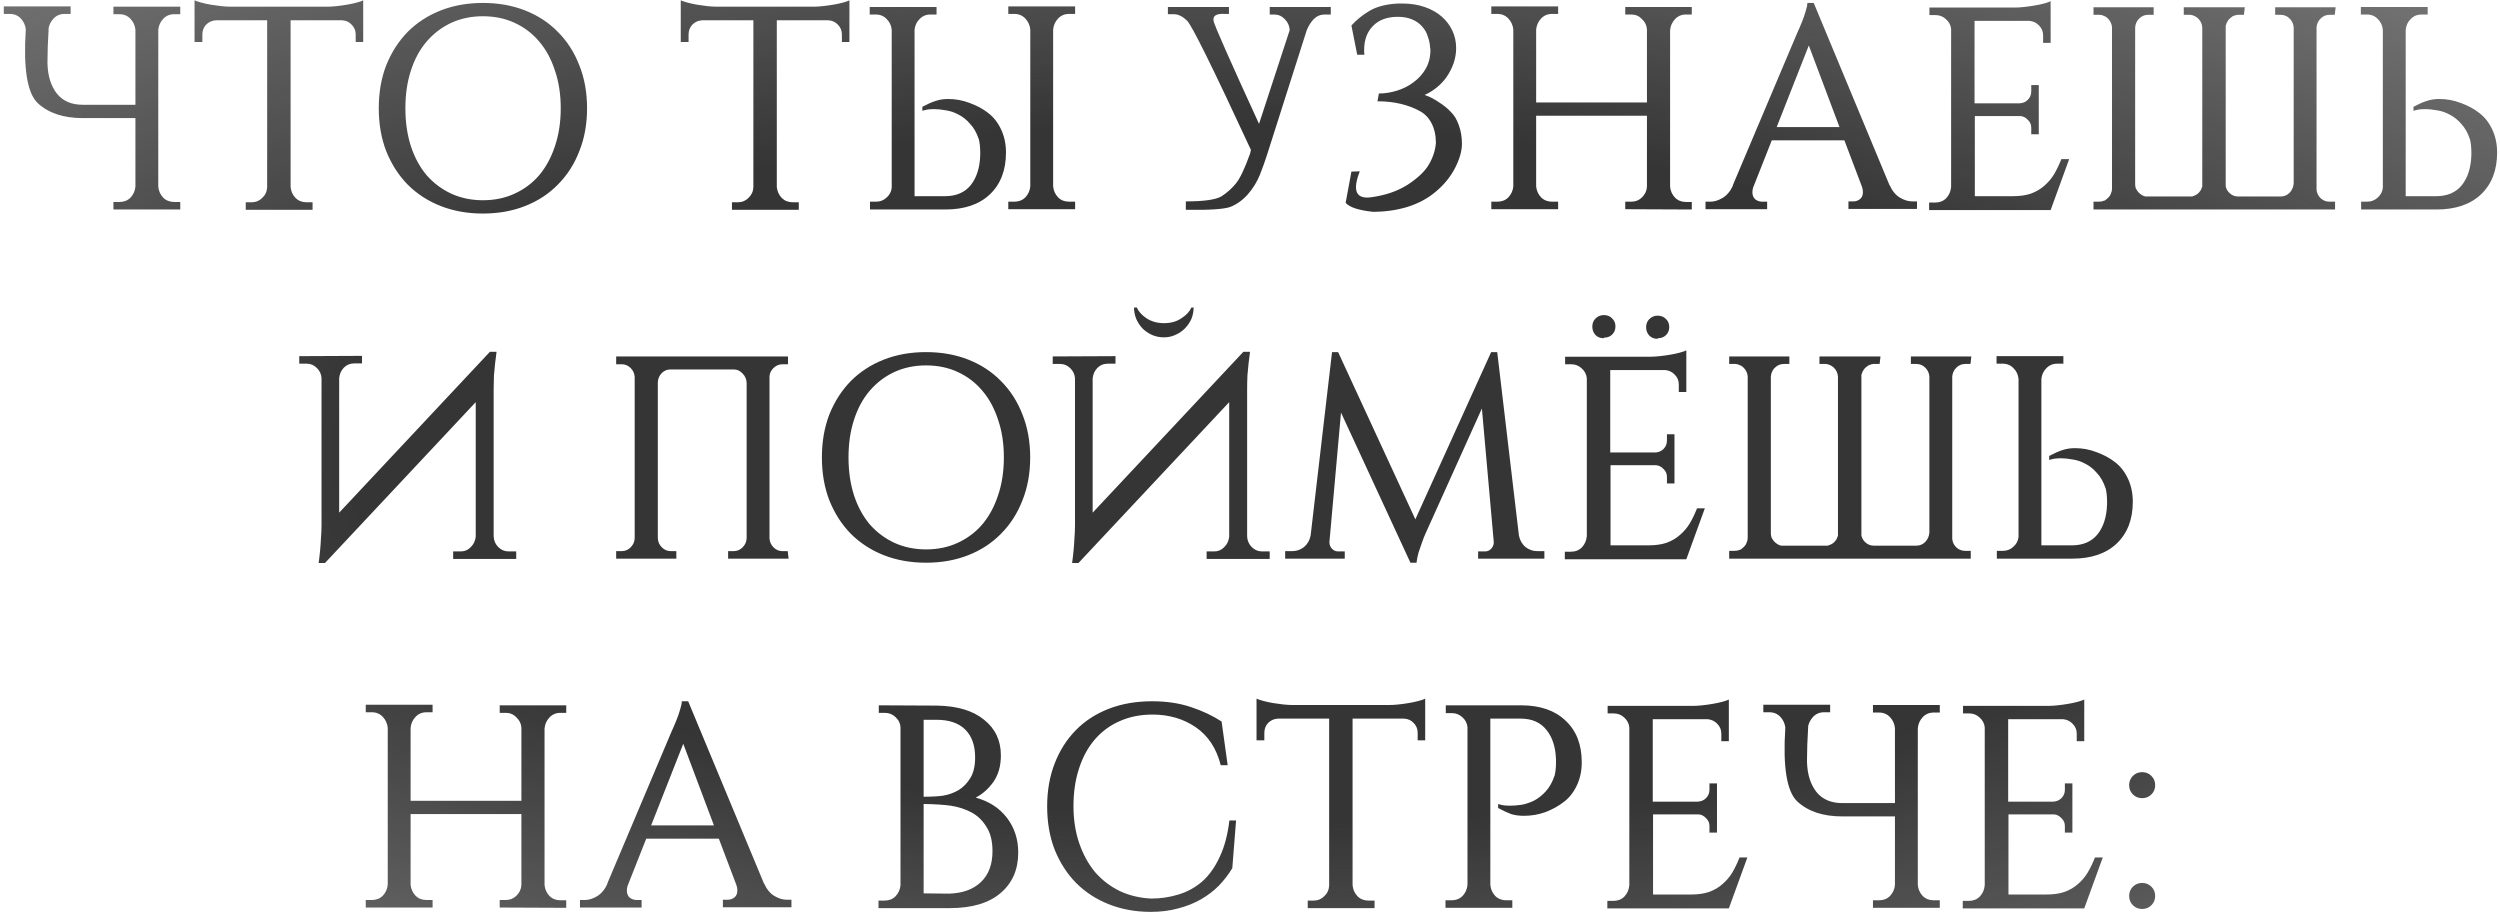 <?xml version="1.0" encoding="UTF-8"?> <svg xmlns="http://www.w3.org/2000/svg" width="537" height="196" viewBox="0 0 537 196" fill="none"><path d="M5.537 6.348V6.286V6.224C5.413 5.354 5.061 4.608 4.481 3.987C3.86 3.324 3.072 2.992 2.12 2.992H0.815V1.377H15.169V2.992H13.864C12.912 2.992 12.124 3.324 11.503 3.987C10.964 4.567 10.612 5.23 10.447 5.975V6.162C10.281 8.937 10.198 11.278 10.198 13.184V13.681C10.281 16.373 10.964 18.528 12.249 20.143C13.533 21.718 15.377 22.505 17.779 22.505H29.089V6.41C29.006 5.499 28.654 4.712 28.033 4.049C27.411 3.386 26.624 3.055 25.671 3.055H24.366V1.439H38.721V3.055H37.416C36.463 3.055 35.676 3.386 35.055 4.049C34.433 4.712 34.081 5.499 33.998 6.41V40.091C34.081 41.002 34.433 41.789 35.055 42.452C35.676 43.074 36.463 43.384 37.416 43.384H38.721V45H24.366V43.384H25.671C26.624 43.384 27.411 43.074 28.033 42.452C28.654 41.789 29.006 41.002 29.089 40.091V25.363H17.717C13.616 25.363 10.405 24.286 8.085 22.132C5.848 19.978 4.999 14.716 5.537 6.348ZM70.249 1.439C70.871 1.439 71.554 1.397 72.3 1.315C73.087 1.232 73.833 1.128 74.537 1.004C75.283 0.88 75.966 0.735 76.588 0.569C77.209 0.403 77.686 0.237 78.017 0.072V9.02H76.401V7.404C76.401 6.576 76.111 5.872 75.531 5.292C74.993 4.712 74.309 4.401 73.481 4.36H62.42V40.153C62.502 41.064 62.855 41.852 63.476 42.514C64.097 43.136 64.885 43.447 65.837 43.447H67.142V45.062H52.788V43.447H54.093C54.963 43.447 55.708 43.136 56.33 42.514C56.993 41.893 57.345 41.127 57.386 40.215V4.36H46.387C45.559 4.401 44.854 4.712 44.274 5.292C43.736 5.872 43.467 6.576 43.467 7.404V9.02H41.789V0.072C42.161 0.237 42.659 0.403 43.28 0.569C43.901 0.735 44.564 0.88 45.269 1.004C46.014 1.128 46.76 1.232 47.506 1.315C48.293 1.397 48.997 1.439 49.618 1.439H70.249ZM103.73 0.631C107.044 0.631 110.068 1.17 112.802 2.247C115.536 3.324 117.877 4.857 119.824 6.845C121.813 8.834 123.346 11.216 124.423 13.991C125.541 16.767 126.1 19.854 126.1 23.25C126.1 26.648 125.541 29.734 124.423 32.51C123.346 35.285 121.813 37.667 119.824 39.656C117.877 41.644 115.536 43.177 112.802 44.254C110.068 45.331 107.044 45.87 103.73 45.87C100.415 45.87 97.391 45.331 94.657 44.254C91.923 43.177 89.561 41.644 87.573 39.656C85.626 37.667 84.093 35.285 82.974 32.51C81.897 29.734 81.359 26.648 81.359 23.25C81.359 19.854 81.897 16.767 82.974 13.991C84.093 11.216 85.626 8.834 87.573 6.845C89.561 4.857 91.923 3.324 94.657 2.247C97.391 1.17 100.415 0.631 103.73 0.631ZM103.73 43.011C106.257 43.011 108.535 42.535 110.565 41.582C112.636 40.629 114.397 39.304 115.847 37.605C117.297 35.865 118.416 33.794 119.203 31.391C120.031 28.947 120.446 26.233 120.446 23.25C120.446 20.268 120.031 17.575 119.203 15.172C118.416 12.728 117.297 10.656 115.847 8.958C114.397 7.218 112.636 5.872 110.565 4.919C108.535 3.966 106.257 3.49 103.73 3.49C101.244 3.49 98.965 3.966 96.894 4.919C94.864 5.872 93.103 7.218 91.612 8.958C90.162 10.656 89.043 12.728 88.256 15.172C87.469 17.575 87.076 20.268 87.076 23.25C87.076 26.233 87.469 28.947 88.256 31.391C89.043 33.794 90.162 35.865 91.612 37.605C93.103 39.304 94.864 40.629 96.894 41.582C98.965 42.535 101.244 43.011 103.73 43.011ZM174.688 1.439C175.31 1.439 175.993 1.397 176.739 1.315C177.526 1.232 178.272 1.128 178.976 1.004C179.722 0.88 180.405 0.735 181.027 0.569C181.648 0.403 182.124 0.237 182.456 0.072V9.02H180.84V7.404C180.84 6.576 180.55 5.872 179.97 5.292C179.432 4.712 178.748 4.401 177.92 4.36H166.858V40.153C166.941 41.064 167.293 41.852 167.915 42.514C168.536 43.136 169.323 43.447 170.276 43.447H171.581V45.062H157.226V43.447H158.531C159.401 43.447 160.147 43.136 160.769 42.514C161.431 41.893 161.784 41.127 161.825 40.215V4.36H150.826C149.997 4.401 149.293 4.712 148.713 5.292C148.175 5.872 147.905 6.576 147.905 7.404V9.02H146.227V0.072C146.6 0.237 147.097 0.403 147.719 0.569C148.34 0.735 149.003 0.88 149.707 1.004C150.453 1.128 151.199 1.232 151.944 1.315C152.732 1.397 153.436 1.439 154.057 1.439H174.688ZM186.878 45V43.322H188.183C189.053 43.322 189.799 43.032 190.42 42.452C191.083 41.872 191.456 41.168 191.539 40.339V6.41C191.456 5.499 191.104 4.732 190.482 4.111C189.861 3.448 189.074 3.117 188.121 3.117H186.816V1.501H201.171V3.117H199.866C198.913 3.117 198.126 3.448 197.504 4.111C196.883 4.732 196.531 5.499 196.448 6.41V42.142H202.973C205.376 42.142 207.219 41.354 208.503 39.78C209.788 38.164 210.471 36.01 210.554 33.317V32.82C210.554 31.66 210.45 30.666 210.243 29.837V29.9C209.788 28.532 209.166 27.435 208.379 26.606C207.633 25.736 206.805 25.073 205.893 24.618C204.982 24.12 204.05 23.81 203.097 23.686C202.186 23.52 201.357 23.437 200.611 23.437C199.824 23.437 199.224 23.499 198.809 23.623C198.561 23.665 198.333 23.727 198.126 23.81V22.94C199.203 22.36 200.135 21.945 200.922 21.697C201.751 21.407 202.662 21.262 203.656 21.262C205.272 21.262 206.826 21.552 208.317 22.132C209.808 22.671 211.113 23.375 212.232 24.245C213.392 25.115 214.324 26.295 215.028 27.787C215.732 29.278 216.085 30.935 216.085 32.758C216.085 36.569 214.925 39.573 212.605 41.769C210.326 43.923 207.136 45 203.035 45H186.878ZM230.936 44.938H216.582V43.322H217.887C218.84 43.322 219.627 43.011 220.248 42.39C220.869 41.727 221.222 40.94 221.304 40.029V6.348C221.222 5.437 220.869 4.65 220.248 3.987C219.627 3.324 218.84 2.992 217.887 2.992H216.582V1.377H230.936V2.992H229.631C228.679 2.992 227.891 3.324 227.27 3.987C226.649 4.65 226.296 5.437 226.214 6.348V40.029C226.296 40.94 226.649 41.727 227.27 42.39C227.891 43.011 228.679 43.322 229.631 43.322H230.936V44.938ZM285.85 1.501V3.117H284.545C283.634 3.117 282.846 3.448 282.184 4.111C281.562 4.774 281.065 5.561 280.692 6.472L272.179 33.193C271.765 34.519 271.247 35.969 270.625 37.543C270.004 39.076 269.134 40.484 268.015 41.769C266.897 43.011 265.654 43.902 264.287 44.441C262.92 44.938 259.73 45.145 254.717 45.062V43.26C258.653 43.26 261.221 42.887 262.423 42.142C263.624 41.354 264.639 40.443 265.468 39.407C266.338 38.372 267.353 36.238 268.513 33.007L268.699 32.199C260.538 14.592 255.96 5.333 254.966 4.422C254.013 3.51 253.081 3.055 252.169 3.055H250.864V1.501H263.976V2.992H263.168C261.263 2.868 260.434 3.386 260.683 4.546C260.973 5.706 264.225 13.059 270.439 26.606L277.026 6.472C276.984 5.561 276.632 4.774 275.969 4.111C275.348 3.448 274.582 3.117 273.67 3.117H272.738V1.501H285.85ZM290.285 5.478C291.362 4.277 292.667 3.22 294.2 2.309C295.774 1.397 297.804 0.88 300.29 0.755H301.222C303.004 0.755 304.599 1.004 306.007 1.501C307.457 1.998 308.679 2.682 309.673 3.552C310.668 4.422 311.434 5.437 311.973 6.597C312.511 7.757 312.78 8.999 312.78 10.325C312.78 11.444 312.594 12.541 312.221 13.619C311.848 14.654 311.351 15.628 310.73 16.539C310.108 17.409 309.383 18.176 308.555 18.838C307.726 19.501 306.877 20.019 306.007 20.392C307.084 20.765 308.099 21.283 309.052 21.945C310.046 22.567 310.896 23.25 311.6 23.996C312.345 24.701 312.925 25.653 313.34 26.855C313.795 28.056 314.023 29.402 314.023 30.894C314.023 32.427 313.526 34.167 312.532 36.114C311.538 38.02 310.171 39.697 308.431 41.147C306.732 42.597 304.702 43.695 302.341 44.441C300.021 45.145 297.535 45.497 294.884 45.497C291.818 45.166 289.871 44.524 289.042 43.571L290.285 36.859L292.087 36.797C290.472 40.899 291.238 42.763 294.387 42.39C297.535 41.976 300.207 41.064 302.403 39.656C304.599 38.206 306.111 36.756 306.939 35.306C307.809 33.815 308.306 32.282 308.431 30.707C308.431 29.092 308.12 27.683 307.498 26.482C306.877 25.28 306.007 24.39 304.889 23.81C303.77 23.188 302.444 22.691 300.911 22.318C299.379 21.945 297.701 21.759 295.878 21.759L296.189 20.081C297.473 20.081 298.778 19.874 300.104 19.46C301.429 19.046 302.61 18.445 303.646 17.658C304.723 16.871 305.593 15.897 306.256 14.737C306.918 13.577 307.25 12.252 307.25 10.76C307.25 10.553 307.229 10.387 307.188 10.263C307.146 9.434 306.981 8.627 306.691 7.839C306.442 7.011 306.028 6.286 305.448 5.665C304.909 5.043 304.205 4.546 303.335 4.173C302.465 3.8 301.429 3.614 300.228 3.614C297.949 3.614 296.168 4.277 294.884 5.602C293.641 6.887 293.02 8.585 293.02 10.698C293.02 10.781 293.02 10.967 293.02 11.257C293.061 11.506 293.082 11.671 293.082 11.754H291.528L290.285 5.478ZM349.105 44.938V43.322H350.409C351.321 43.322 352.087 43.011 352.709 42.39C353.372 41.727 353.724 40.961 353.765 40.091V24.866H329.965V40.029C330.048 40.94 330.4 41.727 331.021 42.39C331.643 43.011 332.43 43.322 333.383 43.322H334.688V44.938H320.333V43.322H321.638C322.591 43.322 323.378 43.011 323.999 42.39C324.621 41.727 324.973 40.94 325.056 40.029V6.348C324.973 5.437 324.621 4.65 323.999 3.987C323.378 3.324 322.591 2.992 321.638 2.992H320.333V1.377H334.688V2.992H333.383C332.43 2.992 331.643 3.324 331.021 3.987C330.4 4.65 330.048 5.437 329.965 6.348V22.008H353.765V6.348C353.724 5.478 353.372 4.732 352.709 4.111C352.087 3.448 351.321 3.117 350.409 3.117H349.105V1.501H363.397V3.117H362.154C361.201 3.117 360.414 3.448 359.793 4.111C359.171 4.774 358.819 5.561 358.736 6.472V40.091C358.819 41.002 359.171 41.789 359.793 42.452C360.414 43.074 361.201 43.384 362.154 43.384H363.397V45L349.105 44.938ZM405.869 39.78V39.718C406.449 41.002 407.195 41.914 408.106 42.452C409.018 42.991 409.888 43.26 410.716 43.26H411.773V44.876H397.045V43.26H398.102C398.64 43.26 399.117 43.094 399.531 42.763C399.945 42.431 400.152 41.934 400.152 41.272C400.152 40.899 400.09 40.526 399.966 40.153L396.175 30.148H380.578L376.601 40.215V40.153C376.476 40.609 376.414 40.981 376.414 41.272C376.414 41.934 376.621 42.452 377.036 42.825C377.491 43.157 377.988 43.322 378.527 43.322H379.583V44.938H366.347V43.322H367.404C368.232 43.322 369.102 43.053 370.014 42.514C370.925 41.976 371.671 41.085 372.251 39.842H372.189L385.984 7.218C386.398 6.307 386.771 5.437 387.103 4.608C387.393 3.904 387.641 3.179 387.848 2.433C388.097 1.687 388.221 1.087 388.221 0.631H389.588L405.869 39.78ZM395.119 27.29L388.532 9.766L381.634 27.29H395.119ZM440.477 45.124H414.377V43.509H415.682C416.635 43.509 417.422 43.198 418.044 42.577C418.665 41.914 419.017 41.106 419.1 40.153V6.224C419.017 5.395 418.644 4.691 417.981 4.111C417.36 3.531 416.614 3.241 415.744 3.241H414.439V1.625H432.709C433.33 1.625 434.014 1.584 434.76 1.501C435.547 1.418 436.292 1.315 436.997 1.19C437.742 1.066 438.426 0.921 439.047 0.755C439.669 0.59 440.145 0.424 440.477 0.258V9.207H438.861V7.591C438.861 6.762 438.571 6.058 437.991 5.478C437.452 4.898 436.769 4.567 435.94 4.484H424.133V22.194H433.828C434.532 22.153 435.112 21.904 435.567 21.448C436.065 20.951 436.313 20.351 436.313 19.646V18.279H437.929V28.843H436.313V27.414C436.313 26.751 436.065 26.192 435.567 25.736C435.112 25.239 434.573 24.97 433.952 24.928H424.196V42.142H432.336C433.869 42.142 435.174 41.955 436.251 41.582C437.37 41.168 438.322 40.609 439.11 39.904C439.938 39.2 440.642 38.372 441.222 37.419C441.802 36.425 442.32 35.347 442.776 34.187H444.454L440.477 45.124ZM501.509 3.179H500.39C499.644 3.179 499.002 3.448 498.464 3.987C497.925 4.525 497.635 5.167 497.594 5.913V40.712C497.635 41.416 497.925 42.038 498.464 42.577C499.002 43.074 499.644 43.322 500.39 43.322H501.571V45H449.683V43.322H450.863C451.278 43.322 451.671 43.239 452.044 43.074H452.106C452.355 42.908 452.583 42.721 452.79 42.514L452.914 42.39C453.08 42.224 453.204 42.059 453.287 41.893C453.37 41.686 453.453 41.479 453.536 41.272L453.598 41.085C453.639 40.919 453.66 40.754 453.66 40.588V5.913V5.789C453.577 5.085 453.287 4.484 452.79 3.987C452.624 3.862 452.479 3.738 452.355 3.614C452.189 3.531 452.003 3.448 451.796 3.365C451.671 3.324 451.568 3.282 451.485 3.241C451.443 3.241 451.402 3.241 451.361 3.241C451.278 3.2 451.195 3.179 451.112 3.179H450.863H449.683V1.563H462.608V3.179H461.428C460.682 3.179 460.04 3.448 459.501 3.987L459.253 4.235C458.88 4.732 458.673 5.292 458.631 5.913V39.469V39.656C458.673 39.822 458.693 39.987 458.693 40.153C458.735 40.236 458.755 40.319 458.755 40.401C458.88 40.691 459.066 40.981 459.315 41.272C459.356 41.313 459.398 41.354 459.439 41.396C459.853 41.81 460.309 42.079 460.806 42.204C460.972 42.204 461.138 42.204 461.303 42.204H470.438H470.687C470.769 42.204 470.832 42.204 470.873 42.204C470.997 42.162 471.101 42.121 471.184 42.079C471.598 41.955 471.971 41.727 472.302 41.396C472.385 41.272 472.468 41.168 472.551 41.085C472.634 41.002 472.696 40.919 472.737 40.837C472.779 40.712 472.82 40.609 472.862 40.526C472.903 40.401 472.944 40.298 472.986 40.215L473.048 40.091V5.913C473.007 5.167 472.717 4.525 472.178 3.987C471.681 3.531 471.122 3.262 470.5 3.179H470.376H469.071V1.563H482.183L481.996 3.179H480.878H480.816H480.567C480.484 3.22 480.381 3.241 480.256 3.241C480.008 3.324 479.78 3.407 479.573 3.49C479.49 3.572 479.386 3.655 479.262 3.738C479.221 3.78 479.159 3.821 479.076 3.862L478.951 3.987L478.703 4.235C478.661 4.318 478.62 4.38 478.579 4.422C478.371 4.712 478.226 5.022 478.144 5.354C478.144 5.395 478.123 5.437 478.081 5.478C478.081 5.644 478.081 5.789 478.081 5.913V40.029C478.206 40.567 478.454 41.023 478.827 41.396C479.366 41.934 479.987 42.204 480.691 42.204H489.95C490.655 42.204 491.276 41.934 491.815 41.396C492.353 40.816 492.643 40.132 492.685 39.345V5.913C492.643 5.167 492.353 4.525 491.815 3.987C491.276 3.448 490.634 3.179 489.888 3.179H488.708V1.563H501.695L501.509 3.179ZM507.173 45V43.322H508.478C509.348 43.322 510.094 43.032 510.715 42.452C511.378 41.872 511.751 41.168 511.834 40.339V6.41C511.751 5.499 511.399 4.732 510.777 4.111C510.156 3.448 509.369 3.117 508.416 3.117H507.111V1.501H521.466V3.117H520.161C519.208 3.117 518.421 3.448 517.799 4.111C517.178 4.732 516.826 5.499 516.743 6.41V42.142H523.268C525.671 42.142 527.514 41.354 528.798 39.78C530.083 38.164 530.766 36.01 530.849 33.317V32.82C530.849 31.66 530.746 30.666 530.538 29.837V29.9C530.083 28.532 529.461 27.435 528.674 26.606C527.928 25.736 527.1 25.073 526.189 24.618C525.277 24.12 524.345 23.81 523.392 23.686C522.481 23.52 521.652 23.437 520.907 23.437C520.119 23.437 519.519 23.499 519.104 23.623C518.856 23.665 518.628 23.727 518.421 23.81V22.94C519.498 22.36 520.43 21.945 521.217 21.697C522.046 21.407 522.957 21.262 523.951 21.262C525.567 21.262 527.121 21.552 528.612 22.132C530.103 22.671 531.408 23.375 532.527 24.245C533.687 25.115 534.619 26.295 535.323 27.787C536.028 29.278 536.38 30.935 536.38 32.758C536.38 36.569 535.22 39.573 532.9 41.769C530.621 43.923 527.431 45 523.33 45H507.173ZM77.763 76.439V78.055H76.147C75.236 78.055 74.469 78.365 73.848 78.987C73.268 79.608 72.937 80.354 72.854 81.224V110.12L105.229 75.569H106.659L106.348 78.055C106.265 78.8 106.182 79.67 106.099 80.665C106.058 81.617 106.037 82.612 106.037 83.647V115.215C106.079 116.127 106.41 116.893 107.032 117.514C107.653 118.136 108.399 118.446 109.269 118.446H110.884V120.062H97.338V118.446H98.953C99.823 118.446 100.548 118.136 101.128 117.514C101.75 116.893 102.102 116.147 102.185 115.277V86.382L69.809 120.932H68.442C68.566 120.062 68.67 119.171 68.752 118.26C68.835 117.473 68.897 116.603 68.939 115.65C69.022 114.656 69.063 113.682 69.063 112.729V81.224C69.022 80.395 68.69 79.67 68.069 79.049C67.448 78.427 66.722 78.117 65.894 78.117H64.278V76.501L77.763 76.439ZM169.389 120H156.401V118.384H157.582C158.328 118.384 158.97 118.115 159.508 117.576C160.047 117.038 160.337 116.396 160.378 115.65V82.218C160.337 81.431 160.047 80.768 159.508 80.23C158.97 79.65 158.349 79.359 157.644 79.359H143.973C143.269 79.359 142.647 79.629 142.109 80.167C141.612 80.706 141.342 81.348 141.301 82.094V115.65C141.342 116.396 141.632 117.038 142.171 117.576C142.71 118.115 143.352 118.384 144.097 118.384H145.278V120H132.353V118.384H133.533C134.279 118.384 134.921 118.115 135.46 117.576C135.998 117.038 136.288 116.396 136.33 115.65V80.975C136.288 80.23 135.998 79.587 135.46 79.049C134.921 78.51 134.279 78.241 133.533 78.241H132.353V76.563H169.265V78.241H168.084C167.338 78.241 166.696 78.51 166.158 79.049C165.619 79.546 165.329 80.147 165.288 80.851V115.65C165.329 116.396 165.619 117.038 166.158 117.576C166.696 118.115 167.338 118.384 168.084 118.384H169.203L169.389 120ZM198.914 75.631C202.228 75.631 205.252 76.17 207.987 77.247C210.721 78.324 213.061 79.857 215.009 81.845C216.997 83.834 218.53 86.216 219.607 88.991C220.726 91.767 221.285 94.853 221.285 98.251C221.285 101.648 220.726 104.734 219.607 107.51C218.53 110.285 216.997 112.667 215.009 114.656C213.061 116.644 210.721 118.177 207.987 119.254C205.252 120.331 202.228 120.87 198.914 120.87C195.6 120.87 192.575 120.331 189.841 119.254C187.107 118.177 184.746 116.644 182.757 114.656C180.81 112.667 179.277 110.285 178.159 107.51C177.082 104.734 176.543 101.648 176.543 98.251C176.543 94.853 177.082 91.767 178.159 88.991C179.277 86.216 180.81 83.834 182.757 81.845C184.746 79.857 187.107 78.324 189.841 77.247C192.575 76.17 195.6 75.631 198.914 75.631ZM198.914 118.011C201.441 118.011 203.72 117.535 205.749 116.582C207.821 115.629 209.582 114.304 211.031 112.605C212.481 110.865 213.6 108.794 214.387 106.391C215.216 103.947 215.63 101.233 215.63 98.251C215.63 95.268 215.216 92.575 214.387 90.172C213.6 87.728 212.481 85.656 211.031 83.958C209.582 82.218 207.821 80.872 205.749 79.919C203.72 78.966 201.441 78.49 198.914 78.49C196.428 78.49 194.15 78.966 192.078 79.919C190.048 80.872 188.288 82.218 186.796 83.958C185.346 85.656 184.228 87.728 183.441 90.172C182.654 92.575 182.26 95.268 182.26 98.251C182.26 101.233 182.654 103.947 183.441 106.391C184.228 108.794 185.346 110.865 186.796 112.605C188.288 114.304 190.048 115.629 192.078 116.582C194.15 117.535 196.428 118.011 198.914 118.011ZM239.61 76.501V78.117H237.994C237.083 78.117 236.316 78.427 235.695 79.049C235.115 79.67 234.783 80.416 234.701 81.286V110.12L267.076 75.569H268.505L268.195 78.055C268.112 78.8 268.029 79.67 267.946 80.665C267.905 81.617 267.884 82.612 267.884 83.647V115.215C267.925 116.127 268.257 116.893 268.878 117.514C269.5 118.136 270.245 118.446 271.115 118.446H272.731V120.062H259.184V118.446H260.8C261.67 118.446 262.395 118.136 262.975 117.514C263.596 116.893 263.948 116.147 264.031 115.277V86.382L231.656 120.932H230.289C230.413 120.062 230.516 119.171 230.599 118.26C230.682 117.473 230.744 116.603 230.786 115.65C230.868 114.656 230.91 113.682 230.91 112.729V81.286C230.868 80.457 230.537 79.732 229.916 79.111C229.294 78.49 228.569 78.179 227.741 78.179H226.125V76.563L239.61 76.501ZM256.388 66.061C256.388 66.931 256.222 67.76 255.891 68.547C255.559 69.293 255.083 69.976 254.462 70.598C253.882 71.178 253.198 71.633 252.411 71.965C251.665 72.296 250.857 72.462 249.987 72.462C249.117 72.462 248.289 72.296 247.502 71.965C246.756 71.633 246.072 71.178 245.451 70.598C244.871 69.976 244.415 69.293 244.084 68.547C243.752 67.76 243.587 66.931 243.587 66.061H244.208C244.54 66.89 245.223 67.656 246.259 68.361C247.336 69.065 248.6 69.417 250.049 69.417C251.499 69.417 252.742 69.065 253.778 68.361C254.855 67.656 255.559 66.89 255.891 66.061H256.388ZM326.264 115.029C326.472 116.064 326.948 116.893 327.694 117.514C328.439 118.094 329.289 118.384 330.241 118.384H331.733V120H317.502V118.446H318.994C319.491 118.446 319.926 118.26 320.299 117.887C320.672 117.473 320.858 117.017 320.858 116.52V116.396L318.31 87.749L306.317 114.345C305.986 115.049 305.696 115.774 305.447 116.52C305.198 117.183 304.95 117.908 304.701 118.695C304.494 119.441 304.349 120.166 304.266 120.87H302.961L288.047 88.619L285.562 116.396V116.52C285.562 117.017 285.748 117.473 286.121 117.887C286.494 118.26 286.929 118.446 287.426 118.446H288.855V120H276.054V118.384H277.546C278.498 118.384 279.348 118.094 280.093 117.514C280.839 116.893 281.315 116.064 281.523 115.029L286.121 75.631H287.426L304.018 111.549L320.299 75.631H321.604L326.264 115.029ZM362.223 120.124H336.124V118.509H337.429C338.382 118.509 339.169 118.198 339.79 117.576C340.412 116.914 340.764 116.106 340.847 115.153V81.224C340.764 80.395 340.391 79.691 339.728 79.111C339.107 78.531 338.361 78.241 337.491 78.241H336.186V76.625H354.456C355.077 76.625 355.761 76.584 356.506 76.501C357.294 76.418 358.039 76.315 358.743 76.19C359.489 76.066 360.173 75.921 360.794 75.755C361.416 75.59 361.892 75.424 362.223 75.258V84.207H360.608V82.591C360.608 81.762 360.318 81.058 359.738 80.478C359.199 79.898 358.516 79.567 357.687 79.484H345.88V97.194H355.574C356.279 97.153 356.859 96.904 357.314 96.448C357.811 95.951 358.06 95.351 358.06 94.646V93.279H359.676V103.843H358.06V102.414C358.06 101.751 357.811 101.192 357.314 100.736C356.859 100.239 356.32 99.97 355.699 99.928H345.942V117.141H354.083C355.616 117.141 356.921 116.955 357.998 116.582C359.116 116.168 360.069 115.609 360.856 114.904C361.685 114.2 362.389 113.372 362.969 112.419C363.549 111.424 364.067 110.347 364.523 109.187H366.2L362.223 120.124ZM344.451 72.648C343.747 72.648 343.167 72.42 342.711 71.965C342.255 71.468 342.027 70.867 342.027 70.163C342.027 69.458 342.255 68.878 342.711 68.423C343.208 67.925 343.809 67.677 344.513 67.677C345.217 67.677 345.797 67.905 346.253 68.361C346.75 68.816 346.999 69.396 346.999 70.1C346.999 70.805 346.771 71.385 346.315 71.84C345.859 72.296 345.28 72.524 344.575 72.524L344.451 72.648ZM356.009 72.772C355.305 72.772 354.725 72.545 354.269 72.089C353.814 71.592 353.586 70.991 353.586 70.287C353.586 69.583 353.814 69.003 354.269 68.547C354.766 68.05 355.367 67.801 356.071 67.801C356.776 67.801 357.356 68.029 357.811 68.485C358.308 68.941 358.557 69.52 358.557 70.225C358.557 70.929 358.329 71.509 357.874 71.965C357.418 72.42 356.838 72.648 356.134 72.648L356.009 72.772ZM423.255 78.179H422.137C421.391 78.179 420.749 78.448 420.211 78.987C419.672 79.525 419.382 80.167 419.341 80.913V115.712C419.382 116.417 419.672 117.038 420.211 117.576C420.749 118.074 421.391 118.322 422.137 118.322H423.318V120H371.43V118.322H372.61C373.025 118.322 373.418 118.239 373.791 118.074H373.853C374.102 117.908 374.329 117.721 374.537 117.514L374.661 117.39C374.827 117.224 374.951 117.059 375.034 116.893C375.117 116.686 375.199 116.479 375.282 116.272L375.344 116.085C375.386 115.919 375.407 115.754 375.407 115.588V80.913V80.789C375.324 80.085 375.034 79.484 374.537 78.987C374.371 78.862 374.226 78.738 374.102 78.614C373.936 78.531 373.749 78.448 373.542 78.365C373.418 78.324 373.315 78.282 373.232 78.241C373.19 78.241 373.149 78.241 373.107 78.241C373.025 78.2 372.942 78.179 372.859 78.179H372.61H371.43V76.563H384.355V78.179H383.174C382.429 78.179 381.786 78.448 381.248 78.987L380.999 79.235C380.626 79.732 380.419 80.292 380.378 80.913V114.469V114.656C380.419 114.822 380.44 114.987 380.44 115.153C380.481 115.236 380.502 115.319 380.502 115.402C380.626 115.692 380.813 115.982 381.061 116.272C381.103 116.313 381.144 116.354 381.186 116.396C381.6 116.81 382.056 117.079 382.553 117.204C382.719 117.204 382.884 117.204 383.05 117.204H392.185H392.433C392.516 117.204 392.578 117.204 392.62 117.204C392.744 117.162 392.848 117.121 392.93 117.079C393.345 116.955 393.718 116.727 394.049 116.396C394.132 116.272 394.215 116.168 394.298 116.085C394.38 116.002 394.443 115.919 394.484 115.837C394.525 115.712 394.567 115.609 394.608 115.526C394.65 115.402 394.691 115.298 394.733 115.215L394.795 115.091V80.913C394.753 80.167 394.463 79.525 393.925 78.987C393.428 78.531 392.868 78.262 392.247 78.179H392.123H390.818V76.563H403.929L403.743 78.179H402.625H402.562H402.314C402.231 78.22 402.127 78.241 402.003 78.241C401.755 78.324 401.527 78.407 401.32 78.49C401.237 78.572 401.133 78.655 401.009 78.738C400.967 78.779 400.905 78.821 400.822 78.862L400.698 78.987L400.45 79.235C400.408 79.318 400.367 79.38 400.325 79.422C400.118 79.712 399.973 80.022 399.89 80.354C399.89 80.395 399.87 80.437 399.828 80.478C399.828 80.644 399.828 80.789 399.828 80.913V115.029C399.952 115.567 400.201 116.023 400.574 116.396C401.112 116.934 401.734 117.204 402.438 117.204H411.697C412.401 117.204 413.023 116.934 413.561 116.396C414.1 115.816 414.39 115.132 414.431 114.345V80.913C414.39 80.167 414.1 79.525 413.561 78.987C413.023 78.448 412.381 78.179 411.635 78.179H410.454V76.563H423.442L423.255 78.179ZM428.92 120V118.322H430.225C431.095 118.322 431.841 118.032 432.462 117.452C433.125 116.872 433.498 116.168 433.581 115.339V81.41C433.498 80.499 433.146 79.732 432.524 79.111C431.903 78.448 431.116 78.117 430.163 78.117H428.858V76.501H443.213V78.117H441.908C440.955 78.117 440.168 78.448 439.546 79.111C438.925 79.732 438.573 80.499 438.49 81.41V117.141H445.015C447.417 117.141 449.261 116.354 450.545 114.78C451.83 113.164 452.513 111.01 452.596 108.317V107.82C452.596 106.66 452.492 105.666 452.285 104.838V104.9C451.83 103.533 451.208 102.435 450.421 101.606C449.675 100.736 448.847 100.073 447.935 99.618C447.024 99.121 446.092 98.81 445.139 98.686C444.228 98.52 443.399 98.437 442.653 98.437C441.866 98.437 441.265 98.499 440.851 98.623C440.603 98.665 440.375 98.727 440.168 98.81V97.94C441.245 97.36 442.177 96.945 442.964 96.697C443.793 96.407 444.704 96.262 445.698 96.262C447.314 96.262 448.867 96.552 450.359 97.132C451.85 97.671 453.155 98.375 454.274 99.245C455.434 100.115 456.366 101.295 457.07 102.787C457.774 104.278 458.127 105.935 458.127 107.758C458.127 111.569 456.967 114.573 454.647 116.769C452.368 118.923 449.178 120 445.077 120H428.92ZM107.336 194.938V193.322H108.641C109.552 193.322 110.318 193.011 110.94 192.39C111.603 191.727 111.955 190.961 111.996 190.091V174.866H88.196V190.029C88.279 190.94 88.631 191.727 89.252 192.39C89.874 193.011 90.661 193.322 91.614 193.322H92.919V194.938H78.564V193.322H79.869C80.822 193.322 81.609 193.011 82.231 192.39C82.852 191.727 83.204 190.94 83.287 190.029V156.348C83.204 155.437 82.852 154.65 82.231 153.987C81.609 153.324 80.822 152.992 79.869 152.992H78.564V151.377H92.919V152.992H91.614C90.661 152.992 89.874 153.324 89.252 153.987C88.631 154.65 88.279 155.437 88.196 156.348V172.008H111.996V156.348C111.955 155.478 111.603 154.732 110.94 154.111C110.318 153.448 109.552 153.117 108.641 153.117H107.336V151.501H121.628V153.117H120.385C119.433 153.117 118.645 153.448 118.024 154.111C117.403 154.774 117.05 155.561 116.968 156.472V190.091C117.05 191.002 117.403 191.789 118.024 192.452C118.645 193.074 119.433 193.384 120.385 193.384H121.628V195L107.336 194.938ZM164.1 189.78V189.718C164.68 191.002 165.426 191.914 166.337 192.452C167.249 192.991 168.119 193.26 168.947 193.26H170.004V194.876H155.276V193.26H156.333C156.871 193.26 157.348 193.094 157.762 192.763C158.176 192.431 158.383 191.934 158.383 191.272C158.383 190.899 158.321 190.526 158.197 190.153L154.406 180.148H138.809L134.832 190.215V190.153C134.708 190.609 134.645 190.982 134.645 191.272C134.645 191.934 134.853 192.452 135.267 192.825C135.722 193.156 136.22 193.322 136.758 193.322H137.815V194.938H124.578V193.322H125.635C126.463 193.322 127.333 193.053 128.245 192.514C129.156 191.976 129.902 191.085 130.482 189.842H130.42L144.215 157.218C144.629 156.307 145.002 155.437 145.334 154.608C145.624 153.904 145.872 153.179 146.079 152.433C146.328 151.687 146.452 151.087 146.452 150.631H147.819L164.1 189.78ZM153.35 177.29L146.763 159.766L139.865 177.29H153.35ZM201.318 151.563C205.668 151.646 209.023 152.661 211.385 154.608C213.787 156.514 214.989 159.062 214.989 162.251C214.989 164.53 214.45 166.436 213.373 167.968C212.296 169.46 211.033 170.578 209.583 171.324C212.441 172.111 214.678 173.561 216.294 175.674C217.91 177.787 218.717 180.272 218.717 183.131C218.717 186.777 217.454 189.677 214.927 191.831C212.4 193.985 208.775 195.062 204.052 195.062H188.703V193.446H190.008C190.961 193.446 191.748 193.136 192.369 192.514C192.991 191.852 193.343 191.064 193.426 190.153V156.41C193.426 155.499 193.094 154.732 192.432 154.111C191.769 153.448 190.961 153.117 190.008 153.117H188.765V151.501L201.318 151.563ZM203.866 191.955C206.765 191.872 209.044 191.044 210.701 189.469C212.358 187.895 213.187 185.679 213.187 182.82C213.187 180.666 212.752 178.926 211.882 177.6C211.053 176.233 209.976 175.198 208.65 174.493C207.325 173.789 205.854 173.313 204.238 173.064C202.747 172.857 200.8 172.733 198.397 172.691V191.893L203.866 191.955ZM202.685 170.889C203.845 170.682 204.922 170.288 205.916 169.708C206.91 169.087 207.739 168.238 208.402 167.161C209.106 166.042 209.458 164.551 209.458 162.686C209.458 160.118 208.754 158.129 207.345 156.721C205.937 155.312 203.866 154.608 201.131 154.608H198.397V171.138C200.22 171.138 201.649 171.055 202.685 170.889ZM265.506 176.233L264.698 186.487C263.87 187.854 262.896 189.117 261.777 190.277C260.659 191.396 259.375 192.369 257.925 193.198C256.475 194.026 254.859 194.669 253.078 195.124C251.296 195.621 249.328 195.87 247.174 195.87C243.943 195.87 240.96 195.331 238.226 194.254C235.492 193.177 233.13 191.644 231.142 189.656C229.195 187.667 227.662 185.285 226.543 182.51C225.466 179.734 224.928 176.627 224.928 173.188C224.928 169.833 225.466 166.767 226.543 163.991C227.62 161.216 229.132 158.834 231.08 156.845C233.027 154.857 235.388 153.324 238.164 152.247C240.939 151.17 244.046 150.631 247.485 150.631C250.551 150.631 253.326 151.045 255.812 151.874C258.298 152.702 260.493 153.738 262.399 154.981L263.704 164.364H262.212C261.301 160.76 259.52 158.047 256.868 156.224C254.217 154.401 251.11 153.49 247.547 153.49C244.937 153.49 242.576 153.966 240.463 154.919C238.392 155.83 236.61 157.156 235.119 158.896C233.669 160.594 232.55 162.666 231.763 165.11C230.976 167.513 230.582 170.185 230.582 173.126C230.582 176.068 230.997 178.74 231.825 181.142C232.654 183.545 233.793 185.617 235.243 187.357C236.734 189.055 238.495 190.402 240.525 191.396C242.555 192.349 244.792 192.887 247.236 193.011C249.308 193.011 251.276 192.721 253.14 192.141C255.045 191.562 256.744 190.629 258.235 189.345C259.727 188.019 260.97 186.279 261.964 184.125C263 181.971 263.704 179.34 264.077 176.233H265.506ZM298.364 151.439C298.986 151.439 299.669 151.397 300.415 151.315C301.202 151.232 301.948 151.128 302.652 151.004C303.398 150.88 304.081 150.735 304.703 150.569C305.324 150.403 305.8 150.237 306.132 150.072V159.02H304.516V157.404C304.516 156.576 304.226 155.872 303.646 155.292C303.108 154.712 302.424 154.401 301.595 154.36H290.534V190.153C290.617 191.064 290.969 191.852 291.591 192.514C292.212 193.136 292.999 193.446 293.952 193.446H295.257V195.062H280.902V193.446H282.207C283.077 193.446 283.823 193.136 284.444 192.514C285.107 191.893 285.459 191.127 285.501 190.215V154.36H274.502C273.673 154.401 272.969 154.712 272.389 155.292C271.85 155.872 271.581 156.576 271.581 157.404V159.02H269.903V150.072C270.276 150.237 270.773 150.403 271.395 150.569C272.016 150.735 272.679 150.88 273.383 151.004C274.129 151.128 274.875 151.232 275.62 151.315C276.408 151.397 277.112 151.439 277.733 151.439H298.364ZM326.711 151.501C330.812 151.501 334.002 152.599 336.281 154.795C338.601 156.949 339.761 159.932 339.761 163.743C339.761 165.566 339.408 167.223 338.704 168.714C338 170.206 337.068 171.386 335.908 172.256C334.789 173.126 333.484 173.851 331.993 174.431C330.501 174.97 328.948 175.239 327.332 175.239C326.338 175.239 325.427 175.115 324.598 174.866C323.811 174.576 322.879 174.141 321.802 173.561V172.691C322.009 172.774 322.237 172.836 322.485 172.878C322.899 173.002 323.5 173.064 324.287 173.064C325.033 173.064 325.862 173.002 326.773 172.878C327.726 172.712 328.658 172.401 329.569 171.946C330.481 171.448 331.309 170.786 332.055 169.957C332.842 169.087 333.464 167.968 333.919 166.601V166.664C334.126 165.835 334.23 164.841 334.23 163.681V163.184C334.147 160.491 333.464 158.357 332.179 156.783C330.895 155.167 329.051 154.36 326.649 154.36H320.124V190.091C320.207 191.002 320.559 191.789 321.18 192.452C321.802 193.074 322.589 193.384 323.542 193.384H324.847V195H310.492V193.384H311.797C312.75 193.384 313.537 193.074 314.158 192.452C314.78 191.789 315.132 191.002 315.215 190.091V156.162C315.132 155.333 314.759 154.629 314.096 154.049C313.475 153.469 312.729 153.179 311.859 153.179H310.554V151.501H326.711ZM371.356 195.124H345.257V193.509H346.562C347.515 193.509 348.302 193.198 348.923 192.576C349.545 191.914 349.897 191.106 349.98 190.153V156.224C349.897 155.395 349.524 154.691 348.861 154.111C348.24 153.531 347.494 153.241 346.624 153.241H345.319V151.625H363.589C364.21 151.625 364.894 151.584 365.639 151.501C366.427 151.418 367.172 151.315 367.877 151.19C368.622 151.066 369.306 150.921 369.927 150.755C370.549 150.59 371.025 150.424 371.356 150.258V159.207H369.741V157.591C369.741 156.762 369.451 156.058 368.871 155.478C368.332 154.898 367.649 154.567 366.82 154.484H355.013V172.194H364.707C365.412 172.153 365.992 171.904 366.447 171.448C366.944 170.951 367.193 170.351 367.193 169.646V168.279H368.809V178.843H367.193V177.414C367.193 176.751 366.944 176.192 366.447 175.736C365.992 175.239 365.453 174.97 364.832 174.928H355.075V192.141H363.216C364.749 192.141 366.054 191.955 367.131 191.582C368.249 191.168 369.202 190.609 369.989 189.904C370.818 189.2 371.522 188.372 372.102 187.419C372.682 186.424 373.2 185.347 373.656 184.187H375.334L371.356 195.124ZM383.483 156.348V156.286V156.224C383.359 155.354 383.007 154.608 382.427 153.987C381.805 153.324 381.018 152.992 380.066 152.992H378.761V151.377H393.115V152.992H391.81C390.857 152.992 390.07 153.324 389.449 153.987C388.91 154.567 388.558 155.23 388.392 155.975V156.162C388.227 158.937 388.144 161.278 388.144 163.184V163.681C388.227 166.374 388.91 168.528 390.195 170.143C391.479 171.718 393.322 172.505 395.725 172.505H407.035V156.41C406.952 155.499 406.6 154.712 405.978 154.049C405.357 153.386 404.57 153.055 403.617 153.055H402.312V151.439H416.667V153.055H415.362C414.409 153.055 413.622 153.386 413 154.049C412.379 154.712 412.027 155.499 411.944 156.41V190.091C412.027 191.002 412.379 191.789 413 192.452C413.622 193.074 414.409 193.384 415.362 193.384H416.667V195H402.312V193.384H403.617C404.57 193.384 405.357 193.074 405.978 192.452C406.6 191.789 406.952 191.002 407.035 190.091V175.363H395.663C391.562 175.363 388.351 174.286 386.031 172.132C383.794 169.978 382.945 164.716 383.483 156.348ZM447.698 195.124H421.599V193.509H422.904C423.857 193.509 424.644 193.198 425.265 192.576C425.887 191.914 426.239 191.106 426.322 190.153V156.224C426.239 155.395 425.866 154.691 425.203 154.111C424.582 153.531 423.836 153.241 422.966 153.241H421.661V151.625H439.93C440.552 151.625 441.235 151.584 441.981 151.501C442.768 151.418 443.514 151.315 444.218 151.19C444.964 151.066 445.647 150.921 446.269 150.755C446.89 150.59 447.367 150.424 447.698 150.258V159.207H446.082V157.591C446.082 156.762 445.792 156.058 445.213 155.478C444.674 154.898 443.99 154.567 443.162 154.484H431.355V172.194H441.049C441.753 172.153 442.333 171.904 442.789 171.448C443.286 170.951 443.535 170.351 443.535 169.646V168.279H445.15V178.843H443.535V177.414C443.535 176.751 443.286 176.192 442.789 175.736C442.333 175.239 441.795 174.97 441.173 174.928H431.417V192.141H439.558C441.09 192.141 442.395 191.955 443.473 191.582C444.591 191.168 445.544 190.609 446.331 189.904C447.16 189.2 447.864 188.372 448.444 187.419C449.024 186.424 449.542 185.347 449.997 184.187H451.675L447.698 195.124ZM460.136 171.448C459.349 171.448 458.686 171.179 458.147 170.641C457.609 170.102 457.339 169.439 457.339 168.652C457.339 167.865 457.609 167.202 458.147 166.664C458.686 166.125 459.349 165.856 460.136 165.856C460.923 165.856 461.586 166.125 462.124 166.664C462.663 167.202 462.932 167.865 462.932 168.652C462.932 169.439 462.663 170.102 462.124 170.641C461.586 171.179 460.923 171.448 460.136 171.448ZM460.136 195.249C459.349 195.249 458.686 194.979 458.147 194.441C457.609 193.902 457.339 193.239 457.339 192.452C457.339 191.665 457.609 191.002 458.147 190.464C458.686 189.925 459.349 189.656 460.136 189.656C460.923 189.656 461.586 189.925 462.124 190.464C462.663 191.002 462.932 191.665 462.932 192.452C462.932 193.239 462.663 193.902 462.124 194.441C461.586 194.979 460.923 195.249 460.136 195.249Z" fill="url(#paint0_radial_2966_534)"></path><defs><radialGradient id="paint0_radial_2966_534" cx="0" cy="0" r="1" gradientUnits="userSpaceOnUse" gradientTransform="translate(270 101.5) rotate(90.858) scale(300.051 768.577)"><stop offset="0.25" stop-color="#353535"></stop><stop offset="1" stop-color="#353535" stop-opacity="0"></stop></radialGradient></defs></svg> 
